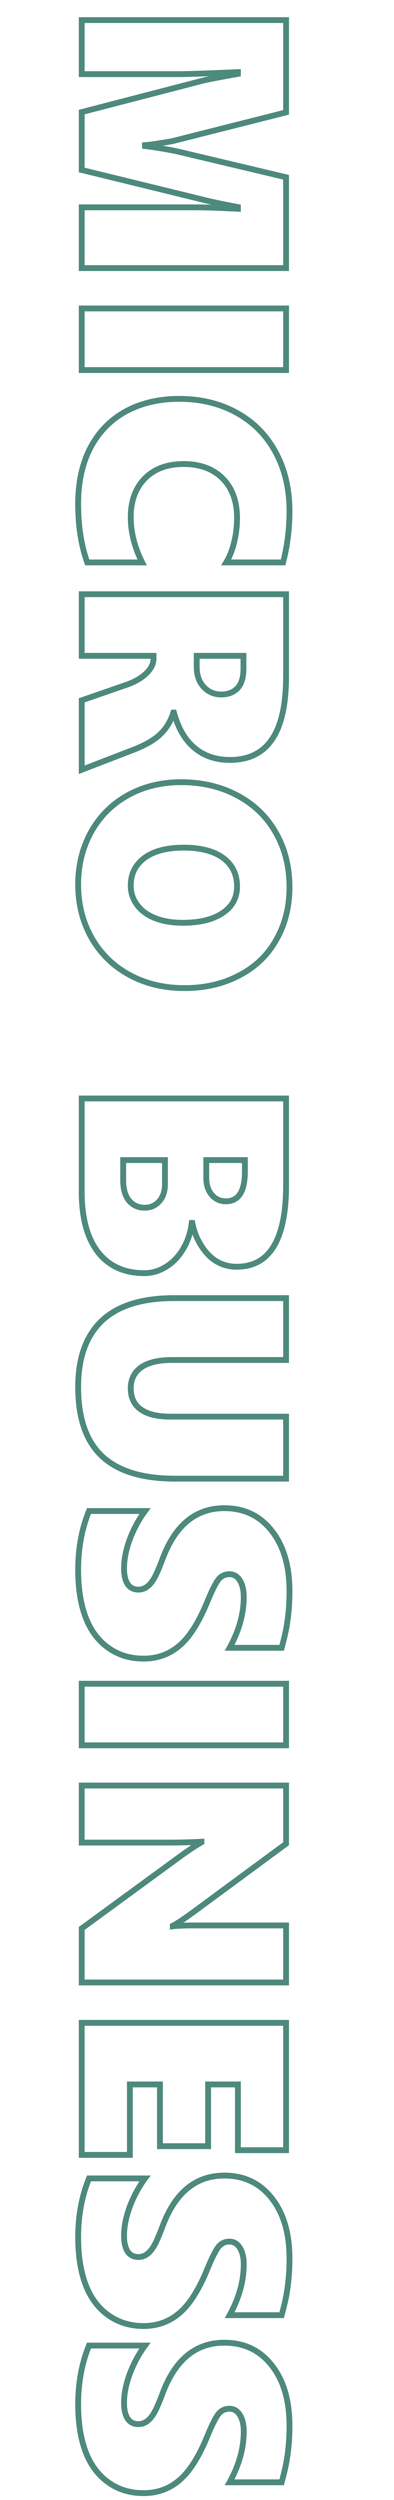 <svg xmlns="http://www.w3.org/2000/svg" width="135" height="856" viewBox="0 0 135 856" fill="none"><mask id="path-1-outside-1_182_63" maskUnits="userSpaceOnUse" x="25" y="5" width="76" height="850" fill="black"><rect fill="white" x="25" y="5" width="76" height="850"></rect><path d="M28 70.996L66.379 70.996C69.992 70.996 73.963 71.11 78.293 71.338L81.516 71.484L81.516 70.898C76.014 69.857 72.206 69.059 70.09 68.506L28 58.203L28 38.379L69.602 27.588C70.643 27.295 74.615 26.53 81.516 25.293L81.516 24.707C70.578 25.163 63.742 25.391 61.008 25.391L28 25.391L28 6.885L98.019 6.885L98.019 38.477L59.982 48.096C59.201 48.324 57.606 48.617 55.197 48.975C52.821 49.365 50.982 49.609 49.68 49.707L49.68 50C52.642 50.358 56.141 50.928 60.178 51.709L98.019 60.693L98.019 91.797L28 91.797L28 70.996ZM28 105.615L98.019 105.615L98.019 126.709L28 126.709L28 105.615ZM29.904 192.578C27.821 186.784 26.779 180.094 26.779 172.51C26.779 165.055 28.195 158.626 31.027 153.223C33.892 147.819 37.945 143.685 43.185 140.82C48.459 137.988 54.53 136.572 61.398 136.572C68.788 136.572 75.363 138.167 81.125 141.357C86.887 144.548 91.33 149.056 94.455 154.883C97.613 160.71 99.191 167.415 99.191 175C99.191 181.055 98.459 186.914 96.994 192.578L77.512 192.578C78.684 190.625 79.595 188.298 80.246 185.596C80.897 182.894 81.223 180.16 81.223 177.393C81.223 171.663 79.579 167.139 76.291 163.818C73.003 160.531 68.544 158.887 62.912 158.887C57.313 158.887 52.886 160.531 49.631 163.818C46.408 167.139 44.797 171.566 44.797 177.1C44.797 182.21 46.099 187.37 48.703 192.578L29.904 192.578ZM28 239.795L43.088 234.57C46.05 233.561 48.378 232.243 50.07 230.615C51.763 229.02 52.609 227.279 52.609 225.391L52.609 224.561L28 224.561L28 203.467L98.019 203.467L98.019 231.494C98.019 241.292 96.408 248.519 93.186 253.174C89.995 257.861 85.194 260.205 78.781 260.205C73.963 260.205 69.927 258.838 66.672 256.104C63.417 253.402 61.057 249.365 59.592 243.994L59.397 243.994C58.485 246.956 57.004 249.414 54.953 251.367C52.902 253.353 49.859 255.127 45.822 256.689L28 263.574L28 239.795ZM75.803 237.793C78.147 237.793 80.002 237.077 81.369 235.645C82.736 234.212 83.42 231.966 83.42 228.906L83.42 224.561L67.404 224.561L67.404 228.369C67.404 231.201 68.202 233.48 69.797 235.205C71.392 236.93 73.394 237.793 75.803 237.793ZM63.205 338.33C56.174 338.33 49.875 336.816 44.309 333.789C38.775 330.762 34.462 326.53 31.369 321.094C28.309 315.658 26.779 309.57 26.779 302.832C26.779 296.257 28.26 290.267 31.223 284.863C34.217 279.492 38.4 275.309 43.772 272.314C49.175 269.32 55.279 267.822 62.082 267.822C69.211 267.822 75.624 269.336 81.32 272.363C87.017 275.391 91.411 279.639 94.504 285.107C97.629 290.576 99.191 296.794 99.191 303.76C99.191 310.465 97.694 316.455 94.699 321.729C91.737 327.035 87.489 331.12 81.955 333.984C76.454 336.882 70.204 338.33 63.205 338.33ZM62.619 315.967C68.381 315.967 72.922 314.86 76.242 312.646C79.562 310.433 81.223 307.406 81.223 303.564C81.223 299.365 79.628 296.094 76.438 293.75C73.247 291.406 68.739 290.234 62.912 290.234C57.215 290.234 52.772 291.39 49.582 293.701C46.392 296.045 44.797 299.219 44.797 303.223C44.797 305.664 45.513 307.861 46.945 309.814C48.378 311.768 50.428 313.281 53.098 314.355C55.767 315.43 58.941 315.967 62.619 315.967ZM49.484 435.937C42.616 435.937 37.31 433.529 33.566 428.711C29.855 423.893 28 417.008 28 408.057L28 376.123L98.019 376.123L98.019 405.859C98.019 424.447 92.372 433.74 81.076 433.74C78.635 433.74 76.389 433.154 74.338 431.982C72.32 430.811 70.546 429.02 69.016 426.611C67.486 424.235 66.444 421.615 65.891 418.75L65.695 418.75C65.305 422.07 64.312 425.049 62.717 427.686C61.154 430.322 59.185 432.357 56.809 433.789C54.465 435.221 52.023 435.937 49.484 435.937ZM77.414 411.328C81.743 411.328 83.908 407.926 83.908 401.123L83.908 397.217L70.676 397.217L70.676 403.32C70.676 405.664 71.294 407.585 72.531 409.082C73.801 410.579 75.428 411.328 77.414 411.328ZM49.582 413.525C51.6 413.525 53.26 412.793 54.562 411.328C55.865 409.863 56.516 407.926 56.516 405.518L56.516 397.217L42.209 397.217L42.209 404.248C42.209 407.113 42.86 409.375 44.162 411.035C45.497 412.695 47.303 413.525 49.582 413.525ZM59.982 506.299C48.752 506.299 40.402 503.727 34.934 498.584C29.497 493.473 26.779 485.579 26.779 474.902C26.779 464.941 29.497 457.373 34.934 452.197C40.402 447.054 48.622 444.482 59.592 444.482L98.019 444.482L98.019 465.674L58.81 465.674C54.318 465.674 50.852 466.504 48.41 468.164C46.001 469.857 44.797 472.266 44.797 475.391C44.797 478.548 45.936 480.941 48.215 482.568C50.493 484.229 53.863 485.059 58.322 485.059L98.019 485.059L98.019 506.299L59.982 506.299ZM49.191 567.92C44.536 567.92 40.484 566.667 37.033 564.16C33.583 561.686 31.011 558.203 29.318 553.711C27.626 549.219 26.779 543.815 26.779 537.5C26.779 530.176 28.016 523.47 30.49 517.383L49.68 517.383C47.531 520.312 45.79 523.551 44.455 527.1C43.153 530.648 42.502 533.952 42.502 537.012C42.502 539.323 42.909 541.113 43.723 542.383C44.569 543.652 45.79 544.287 47.385 544.287C48.524 544.287 49.517 543.962 50.363 543.311C51.242 542.692 52.056 541.732 52.805 540.43C53.553 539.16 54.579 536.784 55.881 533.301C60.21 522.038 67.209 516.406 76.877 516.406C83.648 516.406 89.051 518.978 93.088 524.121C97.157 529.264 99.191 536.165 99.191 544.824C99.191 547.266 99.094 549.512 98.898 551.562C98.703 553.613 98.459 555.469 98.166 557.129C97.873 558.822 97.32 561.182 96.506 564.209L78.684 564.209C81.906 558.317 83.518 552.523 83.518 546.826C83.518 544.482 83.078 542.594 82.199 541.162C81.32 539.73 80.116 539.014 78.586 539.014C77.121 539.014 75.9 539.583 74.924 540.723C73.98 541.895 72.743 544.32 71.213 547.998C68.283 555.257 65.077 560.384 61.594 563.379C58.111 566.406 53.977 567.92 49.191 567.92ZM28 576.514L98.019 576.514L98.019 597.607L28 597.607L28 576.514ZM28 660.303L61.789 635.596C64.458 633.643 66.867 632.048 69.016 630.811L69.016 630.615C65.565 630.811 61.691 630.908 57.395 630.908L28 630.908L28 611.377L98.019 611.377L98.019 631.299L65.891 654.98C65.467 655.273 64.963 655.632 64.377 656.055C63.791 656.478 63.189 656.901 62.57 657.324C61.952 657.747 61.35 658.138 60.764 658.496C60.178 658.887 59.657 659.18 59.201 659.375L59.201 659.57C60.633 659.375 63.107 659.277 66.623 659.277L98.019 659.277L98.019 678.809L28 678.809L28 660.303ZM28 692.627L98.019 692.627L98.019 736.23L81.516 736.23L81.516 713.721L71.311 713.721L71.311 734.863L54.807 734.863L54.807 713.721L44.504 713.721L44.504 737.842L28 737.842L28 692.627ZM49.191 796.436C44.536 796.436 40.484 795.182 37.033 792.676C33.583 790.202 31.011 786.719 29.318 782.227C27.626 777.734 26.779 772.331 26.779 766.016C26.779 758.691 28.016 751.986 30.49 745.898L49.68 745.898C47.531 748.828 45.79 752.067 44.455 755.615C43.153 759.163 42.502 762.467 42.502 765.527C42.502 767.839 42.909 769.629 43.723 770.898C44.569 772.168 45.79 772.803 47.385 772.803C48.524 772.803 49.517 772.477 50.363 771.826C51.242 771.208 52.056 770.247 52.805 768.945C53.553 767.676 54.579 765.299 55.881 761.816C60.21 750.553 67.209 744.922 76.877 744.922C83.648 744.922 89.051 747.493 93.088 752.637C97.157 757.78 99.191 764.681 99.191 773.34C99.191 775.781 99.094 778.027 98.898 780.078C98.703 782.129 98.459 783.984 98.166 785.645C97.873 787.337 97.32 789.697 96.506 792.725L78.684 792.725C81.906 786.833 83.517 781.038 83.517 775.342C83.517 772.998 83.078 771.11 82.199 769.678C81.32 768.245 80.116 767.529 78.586 767.529C77.121 767.529 75.9 768.099 74.924 769.238C73.98 770.41 72.743 772.835 71.213 776.514C68.283 783.773 65.077 788.9 61.594 791.895C58.111 794.922 53.977 796.436 49.191 796.436ZM49.191 853.662C44.536 853.662 40.484 852.409 37.033 849.902C33.583 847.428 31.011 843.945 29.318 839.453C27.626 834.961 26.779 829.557 26.779 823.242C26.779 815.918 28.016 809.212 30.49 803.125L49.68 803.125C47.531 806.055 45.79 809.294 44.455 812.842C43.153 816.39 42.502 819.694 42.502 822.754C42.502 825.065 42.909 826.855 43.723 828.125C44.569 829.395 45.79 830.029 47.385 830.029C48.524 830.029 49.517 829.704 50.363 829.053C51.242 828.434 52.056 827.474 52.805 826.172C53.553 824.902 54.579 822.526 55.881 819.043C60.21 807.78 67.209 802.148 76.877 802.148C83.648 802.148 89.051 804.72 93.088 809.863C97.157 815.007 99.191 821.908 99.191 830.566C99.191 833.008 99.094 835.254 98.898 837.305C98.703 839.355 98.459 841.211 98.166 842.871C97.873 844.564 97.32 846.924 96.506 849.951L78.684 849.951C81.906 844.059 83.517 838.265 83.517 832.568C83.517 830.225 83.078 828.337 82.199 826.904C81.32 825.472 80.116 824.756 78.586 824.756C77.121 824.756 75.9 825.326 74.924 826.465C73.98 827.637 72.743 830.062 71.213 833.74C68.283 840.999 65.077 846.126 61.594 849.121C58.111 852.148 53.977 853.662 49.191 853.662Z"></path></mask><path d="M28 70.996L28 69.996L27 69.996L27 70.996L28 70.996ZM78.293 71.338L78.24 72.337L78.248 72.337L78.293 71.338ZM81.516 71.484L81.47 72.483L82.516 72.531L82.516 71.484L81.516 71.484ZM81.516 70.898L82.516 70.898L82.516 70.07L81.702 69.916L81.516 70.898ZM70.09 68.506L70.343 67.538L70.335 67.536L70.328 67.534L70.09 68.506ZM28 58.203L27 58.203L27 58.988L27.762 59.174L28 58.203ZM28 38.379L27.749 37.411L27 37.605L27 38.379L28 38.379ZM69.602 27.588L69.853 28.556L69.862 28.553L69.872 28.55L69.602 27.588ZM81.516 25.293L81.692 26.277L82.516 26.13L82.516 25.293L81.516 25.293ZM81.516 24.707L82.516 24.707L82.516 23.665L81.474 23.708L81.516 24.707ZM28 25.391L27 25.391L27 26.391L28 26.391L28 25.391ZM28 6.885L28 5.885L27 5.885L27 6.885L28 6.885ZM98.019 6.885L99.019 6.885L99.019 5.885L98.019 5.885L98.019 6.885ZM98.019 38.477L98.265 39.446L99.019 39.255L99.019 38.477L98.019 38.477ZM59.982 48.096L59.737 47.126L59.72 47.131L59.702 47.136L59.982 48.096ZM55.197 48.975L55.05 47.986L55.043 47.987L55.035 47.988L55.197 48.975ZM49.68 49.707L49.605 48.71L48.68 48.779L48.68 49.707L49.68 49.707ZM49.68 50L48.68 50L48.68 50.886L49.56 50.993L49.68 50ZM60.178 51.709L60.409 50.736L60.388 50.731L60.368 50.727L60.178 51.709ZM98.019 60.693L99.019 60.693L99.019 59.903L98.251 59.72L98.019 60.693ZM98.019 91.797L98.019 92.797L99.019 92.797L99.019 91.797L98.019 91.797ZM28 91.797L27 91.797L27 92.797L28 92.797L28 91.797ZM28 71.996L66.379 71.996L66.379 69.996L28 69.996L28 71.996ZM66.379 71.996C69.972 71.996 73.925 72.109 78.24 72.337L78.346 70.339C74.002 70.111 70.013 69.996 66.379 69.996L66.379 71.996ZM78.248 72.337L81.47 72.483L81.561 70.485L78.338 70.339L78.248 72.337ZM82.516 71.484L82.516 70.898L80.516 70.898L80.516 71.484L82.516 71.484ZM81.702 69.916C76.199 68.874 72.421 68.082 70.343 67.538L69.837 69.473C71.99 70.037 75.83 70.84 81.33 71.881L81.702 69.916ZM70.328 67.534L28.238 57.232L27.762 59.174L69.852 69.477L70.328 67.534ZM29 58.203L29 38.379L27 38.379L27 58.203L29 58.203ZM28.251 39.347L69.853 28.556L69.35 26.62L27.749 37.411L28.251 39.347ZM69.872 28.55C70.854 28.274 74.759 27.52 81.692 26.277L81.339 24.309C74.47 25.54 70.432 26.315 69.331 26.625L69.872 28.55ZM82.516 25.293L82.516 24.707L80.516 24.707L80.516 25.293L82.516 25.293ZM81.474 23.708C70.529 24.164 63.717 24.391 61.008 24.391L61.008 26.391C63.768 26.391 70.627 26.162 81.557 25.706L81.474 23.708ZM61.008 24.391L28 24.391L28 26.391L61.008 26.391L61.008 24.391ZM29 25.391L29 6.885L27 6.885L27 25.391L29 25.391ZM28 7.885L98.019 7.885L98.019 5.885L28 5.885L28 7.885ZM97.019 6.885L97.019 38.477L99.019 38.477L99.019 6.885L97.019 6.885ZM97.774 37.507L59.737 47.126L60.228 49.065L98.265 39.446L97.774 37.507ZM59.702 47.136C58.998 47.341 57.47 47.626 55.05 47.986L55.344 49.964C57.742 49.607 59.405 49.306 60.262 49.056L59.702 47.136ZM55.035 47.988C52.668 48.377 50.863 48.615 49.605 48.71L49.755 50.704C51.101 50.603 52.974 50.353 55.359 49.961L55.035 47.988ZM48.68 49.707L48.68 50L50.68 50L50.68 49.707L48.68 49.707ZM49.56 50.993C52.492 51.347 55.967 51.913 59.988 52.691L60.368 50.727C56.316 49.943 52.792 49.369 49.8 49.007L49.56 50.993ZM59.947 52.682L97.788 61.666L98.251 59.72L60.409 50.736L59.947 52.682ZM97.019 60.693L97.019 91.797L99.019 91.797L99.019 60.693L97.019 60.693ZM98.019 90.797L28 90.797L28 92.797L98.019 92.797L98.019 90.797ZM29 91.797L29 70.996L27 70.996L27 91.797L29 91.797ZM28 105.615L28 104.615L27 104.615L27 105.615L28 105.615ZM98.019 105.615L99.019 105.615L99.019 104.615L98.019 104.615L98.019 105.615ZM98.019 126.709L98.019 127.709L99.019 127.709L99.019 126.709L98.019 126.709ZM28 126.709L27 126.709L27 127.709L28 127.709L28 126.709ZM28 106.615L98.019 106.615L98.019 104.615L28 104.615L28 106.615ZM97.019 105.615L97.019 126.709L99.019 126.709L99.019 105.615L97.019 105.615ZM98.019 125.709L28 125.709L28 127.709L98.019 127.709L98.019 125.709ZM29 126.709L29 105.615L27 105.615L27 126.709L29 126.709ZM29.904 192.578L28.963 192.916L29.201 193.578L29.904 193.578L29.904 192.578ZM31.027 153.223L30.144 152.754L30.142 152.758L31.027 153.223ZM43.185 140.82L42.712 139.939L42.706 139.943L43.185 140.82ZM94.455 154.883L93.574 155.355L93.576 155.359L94.455 154.883ZM96.994 192.578L96.994 193.578L97.768 193.578L97.962 192.829L96.994 192.578ZM77.512 192.578L76.654 192.064L75.746 193.578L77.512 193.578L77.512 192.578ZM76.291 163.818L77.002 163.115L76.998 163.111L76.291 163.818ZM49.631 163.818L48.92 163.115L48.913 163.122L49.631 163.818ZM48.703 192.578L48.703 193.578L50.321 193.578L49.597 192.131L48.703 192.578ZM30.845 192.24C28.809 186.576 27.779 180.005 27.779 172.51L25.779 172.51C25.779 180.184 26.833 186.992 28.963 192.916L30.845 192.24ZM27.779 172.51C27.779 165.182 29.171 158.919 31.913 153.687L30.142 152.758C27.22 158.334 25.779 164.929 25.779 172.51L27.779 172.51ZM31.911 153.691C34.686 148.456 38.6 144.466 43.665 141.698L42.706 139.943C37.289 142.904 33.098 147.182 30.144 152.754L31.911 153.691ZM43.659 141.701C48.766 138.958 54.67 137.572 61.398 137.572L61.398 135.572C54.389 135.572 48.151 137.018 42.712 139.939L43.659 141.701ZM61.398 137.572C68.639 137.572 75.044 139.134 80.641 142.232L81.609 140.483C75.682 137.201 68.936 135.572 61.398 135.572L61.398 137.572ZM80.641 142.232C86.233 145.329 90.539 149.697 93.574 155.355L95.336 154.41C92.121 148.415 87.54 143.766 81.609 140.483L80.641 142.232ZM93.576 155.359C96.643 161.02 98.191 167.557 98.191 175L100.191 175C100.191 167.273 98.582 160.399 95.334 154.406L93.576 155.359ZM98.191 175C98.191 180.973 97.469 186.748 96.026 192.328L97.962 192.829C99.449 187.08 100.191 181.136 100.191 175L98.191 175ZM96.994 191.578L77.512 191.578L77.512 193.578L96.994 193.578L96.994 191.578ZM78.369 193.093C79.603 191.036 80.549 188.61 81.218 185.83L79.274 185.361C78.642 187.985 77.764 190.214 76.654 192.064L78.369 193.093ZM81.218 185.83C81.888 183.052 82.223 180.239 82.223 177.393L80.223 177.393C80.223 180.08 79.907 182.736 79.274 185.361L81.218 185.83ZM82.223 177.393C82.223 171.463 80.515 166.663 77.002 163.115L75.58 164.522C78.643 167.614 80.223 171.864 80.223 177.393L82.223 177.393ZM76.998 163.111C73.484 159.598 68.749 157.887 62.912 157.887L62.912 159.887C68.338 159.887 72.522 161.464 75.584 164.525L76.998 163.111ZM62.912 157.887C57.106 157.887 52.402 159.599 48.92 163.115L50.342 164.522C53.37 161.463 57.52 159.887 62.912 159.887L62.912 157.887ZM48.913 163.122C45.475 166.664 43.797 171.36 43.797 177.1L45.797 177.1C45.797 171.771 47.342 167.613 50.348 164.515L48.913 163.122ZM43.797 177.1C43.797 182.386 45.145 187.698 47.809 193.025L49.597 192.131C47.053 187.042 45.797 182.035 45.797 177.1L43.797 177.1ZM48.703 191.578L29.904 191.578L29.904 193.578L48.703 193.578L48.703 191.578ZM28 239.795L27.673 238.85L27 239.083L27 239.795L28 239.795ZM43.088 234.57L42.765 233.624L42.761 233.625L43.088 234.57ZM50.07 230.615L49.385 229.887L49.377 229.894L50.07 230.615ZM52.609 224.561L53.609 224.561L53.609 223.561L52.609 223.561L52.609 224.561ZM28 224.561L27 224.561L27 225.561L28 225.561L28 224.561ZM28 203.467L28 202.467L27 202.467L27 203.467L28 203.467ZM98.019 203.467L99.019 203.467L99.019 202.467L98.019 202.467L98.019 203.467ZM93.186 253.174L92.363 252.605L92.359 252.611L93.186 253.174ZM66.672 256.104L67.315 255.338L67.311 255.334L66.672 256.104ZM59.592 243.994L60.557 243.731L60.356 242.994L59.592 242.994L59.592 243.994ZM59.397 243.994L59.397 242.994L58.658 242.994L58.441 243.7L59.397 243.994ZM54.953 251.367L54.263 250.643L54.258 250.649L54.953 251.367ZM45.822 256.689L46.183 257.622L46.183 257.622L45.822 256.689ZM28 263.574L27 263.574L27 265.033L28.36 264.507L28 263.574ZM83.42 224.561L84.42 224.561L84.42 223.561L83.42 223.561L83.42 224.561ZM67.404 224.561L67.404 223.561L66.404 223.561L66.404 224.561L67.404 224.561ZM28.327 240.74L43.415 235.515L42.761 233.625L27.673 238.85L28.327 240.74ZM43.41 235.517C46.467 234.476 48.936 233.093 50.763 231.336L49.377 229.894C47.819 231.393 45.633 232.647 42.765 233.624L43.41 235.517ZM50.756 231.343C52.599 229.606 53.609 227.616 53.609 225.391L51.609 225.391C51.609 226.941 50.926 228.434 49.385 229.887L50.756 231.343ZM53.609 225.391L53.609 224.561L51.609 224.561L51.609 225.391L53.609 225.391ZM52.609 223.561L28 223.561L28 225.561L52.609 225.561L52.609 223.561ZM29 224.561L29 203.467L27 203.467L27 224.561L29 224.561ZM28 204.467L98.019 204.467L98.019 202.467L28 202.467L28 204.467ZM97.019 203.467L97.019 231.494L99.019 231.494L99.019 203.467L97.019 203.467ZM97.019 231.494C97.019 241.221 95.413 248.2 92.363 252.605L94.008 253.743C97.403 248.838 99.019 241.364 99.019 231.494L97.019 231.494ZM92.359 252.611C89.382 256.986 84.914 259.205 78.781 259.205L78.781 261.205C85.474 261.205 90.609 258.737 94.012 253.736L92.359 252.611ZM78.781 259.205C74.165 259.205 70.366 257.901 67.315 255.338L66.029 256.869C69.488 259.775 73.761 261.205 78.781 261.205L78.781 259.205ZM67.311 255.334C64.257 252.799 61.984 248.966 60.557 243.731L58.627 244.257C60.129 249.765 62.577 254.004 66.033 256.873L67.311 255.334ZM59.592 242.994L59.397 242.994L59.397 244.994L59.592 244.994L59.592 242.994ZM58.441 243.7C57.575 246.514 56.179 248.819 54.264 250.643L55.643 252.091C57.829 250.009 59.395 247.398 60.352 244.288L58.441 243.7ZM54.258 250.649C52.339 252.506 49.431 254.22 45.461 255.757L46.183 257.622C50.286 256.034 53.465 254.2 55.649 252.086L54.258 250.649ZM45.462 255.757L27.64 262.641L28.36 264.507L46.183 257.622L45.462 255.757ZM29 263.574L29 239.795L27 239.795L27 263.574L29 263.574ZM75.803 238.793C78.365 238.793 80.502 238.001 82.093 236.335L80.646 234.954C79.502 236.153 77.927 236.793 75.803 236.793L75.803 238.793ZM82.093 236.335C83.713 234.637 84.42 232.087 84.42 228.906L82.42 228.906C82.42 231.845 81.76 233.787 80.646 234.954L82.093 236.335ZM84.42 228.906L84.42 224.561L82.42 224.561L82.42 228.906L84.42 228.906ZM83.42 223.561L67.404 223.561L67.404 225.561L83.42 225.561L83.42 223.561ZM66.404 224.561L66.404 228.369L68.404 228.369L68.404 224.561L66.404 224.561ZM66.404 228.369C66.404 231.398 67.263 233.937 69.063 235.884L70.531 234.526C69.141 233.022 68.404 231.004 68.404 228.369L66.404 228.369ZM69.063 235.884C70.852 237.82 73.123 238.793 75.803 238.793L75.803 236.793C73.665 236.793 71.932 236.041 70.531 234.526L69.063 235.884ZM44.309 333.789L43.829 334.666L43.831 334.668L44.309 333.789ZM31.369 321.094L30.498 321.584L30.5 321.588L31.369 321.094ZM31.223 284.863L30.349 284.376L30.346 284.383L31.223 284.863ZM43.772 272.314L43.287 271.44L43.285 271.441L43.772 272.314ZM94.504 285.107L93.633 285.6L93.636 285.604L94.504 285.107ZM94.699 321.729L93.83 321.235L93.826 321.241L94.699 321.729ZM81.955 333.984L81.495 333.096L81.489 333.1L81.955 333.984ZM76.242 312.646L76.797 313.479L76.242 312.646ZM76.438 293.75L77.03 292.944L76.438 293.75ZM49.582 293.701L48.995 292.891L48.99 292.895L49.582 293.701ZM53.098 314.355L53.471 313.428L53.098 314.355ZM63.205 337.33C56.322 337.33 50.191 335.85 44.786 332.911L43.831 334.668C49.559 337.783 56.026 339.33 63.205 339.33L63.205 337.33ZM44.788 332.912C39.416 329.973 35.238 325.873 32.238 320.599L30.5 321.588C33.685 327.187 38.133 331.551 43.829 334.666L44.788 332.912ZM32.241 320.603C29.272 315.329 27.779 309.413 27.779 302.832L25.779 302.832C25.779 309.728 27.347 315.986 30.498 321.584L32.241 320.603ZM27.779 302.832C27.779 296.413 29.224 290.59 32.099 285.344L30.346 284.383C27.297 289.943 25.779 296.1 25.779 302.832L27.779 302.832ZM32.096 285.35C35 280.141 39.05 276.092 44.258 273.188L43.285 271.441C37.751 274.526 33.434 278.843 30.349 284.376L32.096 285.35ZM44.256 273.189C49.497 270.285 55.431 268.822 62.082 268.822L62.082 266.822C55.127 266.822 48.853 268.355 43.287 271.44L44.256 273.189ZM62.082 268.822C69.065 268.822 75.314 270.304 80.851 273.246L81.79 271.48C75.934 268.368 69.357 266.822 62.082 266.822L62.082 268.822ZM80.851 273.246C86.384 276.187 90.637 280.301 93.633 285.6L95.374 284.615C92.186 278.976 87.65 274.594 81.79 271.48L80.851 273.246ZM93.636 285.604C96.665 290.906 98.191 296.949 98.191 303.76L100.191 303.76C100.191 296.638 98.592 290.247 95.372 284.611L93.636 285.604ZM98.191 303.76C98.191 310.311 96.73 316.127 93.83 321.235L95.569 322.222C98.658 316.783 100.191 310.62 100.191 303.76L98.191 303.76ZM93.826 321.241C90.962 326.371 86.86 330.319 81.495 333.096L82.415 334.872C88.118 331.92 92.512 327.698 95.572 322.216L93.826 321.241ZM81.489 333.1C76.149 335.912 70.062 337.33 63.205 337.33L63.205 339.33C70.346 339.33 76.759 337.851 82.421 334.869L81.489 333.1ZM62.619 316.967C68.495 316.967 73.254 315.84 76.797 313.479L75.688 311.814C72.589 313.88 68.267 314.967 62.619 314.967L62.619 316.967ZM76.797 313.479C80.382 311.088 82.223 307.755 82.223 303.564L80.223 303.564C80.223 307.056 78.743 309.778 75.688 311.814L76.797 313.479ZM82.223 303.564C82.223 299.07 80.494 295.489 77.03 292.944L75.845 294.556C78.761 296.698 80.223 299.661 80.223 303.564L82.223 303.564ZM77.03 292.944C73.604 290.427 68.856 289.234 62.912 289.234L62.912 291.234C68.622 291.234 72.891 292.385 75.845 294.556L77.03 292.944ZM62.912 289.234C57.095 289.234 52.417 290.412 48.995 292.891L50.169 294.511C53.127 292.368 57.336 291.234 62.912 291.234L62.912 289.234ZM48.99 292.895C45.54 295.43 43.797 298.905 43.797 303.223L45.797 303.223C45.797 299.533 47.244 296.66 50.174 294.507L48.99 292.895ZM43.797 303.223C43.797 305.875 44.58 308.28 46.139 310.406L47.752 309.223C46.446 307.443 45.797 305.453 45.797 303.223L43.797 303.223ZM46.139 310.406C47.701 312.535 49.915 314.153 52.724 315.283L53.471 313.428C50.942 312.41 49.055 311 47.752 309.223L46.139 310.406ZM52.724 315.283C55.54 316.416 58.847 316.967 62.619 316.967L62.619 314.967C59.035 314.967 55.994 314.443 53.471 313.428L52.724 315.283ZM33.566 428.711L32.774 429.321L32.777 429.325L33.566 428.711ZM28 376.123L28 375.123L27 375.123L27 376.123L28 376.123ZM98.019 376.123L99.019 376.123L99.019 375.123L98.019 375.123L98.019 376.123ZM74.338 431.982L73.836 432.847L73.842 432.851L74.338 431.982ZM69.016 426.611L69.86 426.075L69.856 426.07L69.016 426.611ZM65.891 418.75L66.873 418.56L66.716 417.75L65.891 417.75L65.891 418.75ZM65.695 418.75L65.695 417.75L64.806 417.75L64.702 418.633L65.695 418.75ZM62.717 427.686L61.861 427.168L61.856 427.176L62.717 427.686ZM56.809 433.789L56.292 432.933L56.287 432.936L56.809 433.789ZM83.908 397.217L84.908 397.217L84.908 396.217L83.908 396.217L83.908 397.217ZM70.676 397.217L70.676 396.217L69.676 396.217L69.676 397.217L70.676 397.217ZM72.531 409.082L71.76 409.719L71.769 409.729L72.531 409.082ZM56.516 397.217L57.516 397.217L57.516 396.217L56.516 396.217L56.516 397.217ZM42.209 397.217L42.209 396.217L41.209 396.217L41.209 397.217L42.209 397.217ZM44.162 411.035L43.375 411.652L43.383 411.662L44.162 411.035ZM49.484 434.937C42.88 434.937 37.885 432.638 34.356 428.097L32.777 429.325C36.735 434.419 42.351 436.937 49.484 436.937L49.484 434.937ZM34.359 428.101C30.833 423.523 29 416.888 29 408.057L27 408.057C27 417.129 28.878 424.263 32.774 429.321L34.359 428.101ZM29 408.057L29 376.123L27 376.123L27 408.057L29 408.057ZM28 377.123L98.019 377.123L98.019 375.123L28 375.123L28 377.123ZM97.019 376.123L97.019 405.859L99.019 405.859L99.019 376.123L97.019 376.123ZM97.019 405.859C97.019 415.084 95.612 421.836 92.929 426.251C90.295 430.585 86.391 432.74 81.076 432.74L81.076 434.74C87.057 434.74 91.625 432.248 94.638 427.289C97.603 422.411 99.019 415.222 99.019 405.859L97.019 405.859ZM81.076 432.74C78.803 432.74 76.728 432.197 74.834 431.114L73.842 432.851C76.049 434.112 78.467 434.74 81.076 434.74L81.076 432.74ZM74.84 431.118C72.988 430.042 71.323 428.378 69.86 426.075L68.171 427.147C69.769 429.662 71.651 431.579 73.836 432.847L74.84 431.118ZM69.856 426.07C68.398 423.804 67.403 421.304 66.873 418.56L64.909 418.94C65.486 421.925 66.574 424.666 68.175 427.153L69.856 426.07ZM65.891 417.75L65.695 417.75L65.695 419.75L65.891 419.75L65.891 417.75ZM64.702 418.633C64.327 421.824 63.376 424.664 61.861 427.168L63.572 428.203C65.248 425.434 66.283 422.317 66.688 418.867L64.702 418.633ZM61.856 427.176C60.369 429.685 58.513 431.594 56.292 432.933L57.325 434.646C59.857 433.119 61.939 430.959 63.577 428.195L61.856 427.176ZM56.287 432.936C54.087 434.28 51.824 434.937 49.484 434.937L49.484 436.937C52.222 436.937 54.843 436.162 57.33 434.642L56.287 432.936ZM77.414 412.328C79.89 412.328 81.847 411.328 83.128 409.314C84.361 407.377 84.908 404.599 84.908 401.123L82.908 401.123C82.908 404.451 82.373 406.775 81.441 408.24C80.558 409.628 79.267 410.328 77.414 410.328L77.414 412.328ZM84.908 401.123L84.908 397.217L82.908 397.217L82.908 401.123L84.908 401.123ZM83.908 396.217L70.676 396.217L70.676 398.217L83.908 398.217L83.908 396.217ZM69.676 397.217L69.676 403.32L71.676 403.32L71.676 397.217L69.676 397.217ZM69.676 403.32C69.676 405.847 70.346 408.007 71.76 409.719L73.302 408.445C72.242 407.162 71.676 405.482 71.676 403.32L69.676 403.32ZM71.769 409.729C73.231 411.453 75.138 412.328 77.414 412.328L77.414 410.328C75.718 410.328 74.371 409.706 73.294 408.435L71.769 409.729ZM49.582 414.525C51.876 414.525 53.812 413.678 55.31 411.992L53.815 410.664C52.709 411.908 51.324 412.525 49.582 412.525L49.582 414.525ZM55.31 411.992C56.81 410.305 57.516 408.113 57.516 405.518L55.516 405.518C55.516 407.74 54.919 409.421 53.815 410.664L55.31 411.992ZM57.516 405.518L57.516 397.217L55.516 397.217L55.516 405.518L57.516 405.518ZM56.516 396.217L42.209 396.217L42.209 398.217L56.516 398.217L56.516 396.217ZM41.209 397.217L41.209 404.248L43.209 404.248L43.209 397.217L41.209 397.217ZM41.209 404.248C41.209 407.257 41.893 409.762 43.375 411.652L44.949 410.418C43.827 408.988 43.209 406.968 43.209 404.248L41.209 404.248ZM43.383 411.662C44.922 413.576 47.025 414.525 49.582 414.525L49.582 412.525C47.582 412.525 46.072 411.814 44.941 410.409L43.383 411.662ZM34.934 498.584L35.619 497.856L35.618 497.855L34.934 498.584ZM34.934 452.197L34.248 451.469L34.244 451.473L34.934 452.197ZM98.019 444.482L99.019 444.482L99.019 443.482L98.019 443.482L98.019 444.482ZM98.019 465.674L98.019 466.674L99.019 466.674L99.019 465.674L98.019 465.674ZM48.41 468.164L47.848 467.337L47.842 467.341L47.835 467.346L48.41 468.164ZM48.215 482.568L48.804 481.76L48.796 481.755L48.215 482.568ZM98.019 485.059L99.019 485.059L99.019 484.059L98.019 484.059L98.019 485.059ZM98.019 506.299L98.019 507.299L99.019 507.299L99.019 506.299L98.019 506.299ZM59.982 505.299C48.883 505.299 40.828 502.755 35.619 497.856L34.248 499.312C39.977 504.7 48.621 507.299 59.982 507.299L59.982 505.299ZM35.618 497.855C30.457 493.003 27.779 485.424 27.779 474.902L25.779 474.902C25.779 485.734 28.538 493.944 34.249 499.313L35.618 497.855ZM27.779 474.902C27.779 465.122 30.444 457.853 35.623 452.922L34.244 451.473C28.551 456.893 25.779 464.761 25.779 474.902L27.779 474.902ZM35.619 452.926C40.832 448.023 48.76 445.482 59.592 445.482L59.592 443.482C48.483 443.482 39.973 446.085 34.248 451.469L35.619 452.926ZM59.592 445.482L98.019 445.482L98.019 443.482L59.592 443.482L59.592 445.482ZM97.019 444.482L97.019 465.674L99.019 465.674L99.019 444.482L97.019 444.482ZM98.019 464.674L58.81 464.674L58.81 466.674L98.019 466.674L98.019 464.674ZM58.81 464.674C54.216 464.674 50.521 465.52 47.848 467.337L48.972 468.991C51.182 467.488 54.421 466.674 58.81 466.674L58.81 464.674ZM47.835 467.346C45.141 469.239 43.797 471.964 43.797 475.391L45.797 475.391C45.797 472.568 46.861 470.475 48.985 468.982L47.835 467.346ZM43.797 475.391C43.797 478.823 45.056 481.541 47.634 483.382L48.796 481.755C46.817 480.341 45.797 478.273 45.797 475.391L43.797 475.391ZM47.626 483.377C50.149 485.215 53.765 486.059 58.322 486.059L58.322 484.059C53.96 484.059 50.838 483.242 48.804 481.76L47.626 483.377ZM58.322 486.059L98.019 486.059L98.019 484.059L58.322 484.059L58.322 486.059ZM97.019 485.059L97.019 506.299L99.019 506.299L99.019 485.059L97.019 485.059ZM98.019 505.299L59.982 505.299L59.982 507.299L98.019 507.299L98.019 505.299ZM37.033 564.16L37.621 563.351L37.616 563.347L37.033 564.16ZM30.49 517.383L30.49 516.383L29.817 516.383L29.564 517.006L30.49 517.383ZM49.68 517.383L50.486 517.974L51.653 516.383L49.68 516.383L49.68 517.383ZM44.455 527.1L43.519 526.748L43.516 526.755L44.455 527.1ZM43.723 542.383L42.881 542.922L42.886 542.93L42.891 542.938L43.723 542.383ZM50.363 543.311L49.788 542.493L49.77 542.505L49.754 542.518L50.363 543.311ZM52.805 540.43L51.943 539.922L51.938 539.931L52.805 540.43ZM55.881 533.301L54.947 532.942L54.944 532.951L55.881 533.301ZM93.088 524.121L92.301 524.738L92.304 524.742L93.088 524.121ZM98.166 557.129L97.181 556.955L97.181 556.958L98.166 557.129ZM96.506 564.209L96.506 565.209L97.272 565.209L97.472 564.469L96.506 564.209ZM78.684 564.209L77.806 563.729L76.997 565.209L78.684 565.209L78.684 564.209ZM74.924 540.723L74.165 540.072L74.155 540.083L74.145 540.095L74.924 540.723ZM71.213 547.998L70.29 547.614L70.285 547.624L71.213 547.998ZM61.594 563.379L60.942 562.621L60.938 562.624L61.594 563.379ZM49.191 566.92C44.727 566.92 40.885 565.722 37.621 563.351L36.446 564.969C40.083 567.611 44.346 568.92 49.191 568.92L49.191 566.92ZM37.616 563.347C34.346 561.003 31.887 557.691 30.254 553.358L28.383 554.064C30.136 558.716 32.819 562.369 36.45 564.973L37.616 563.347ZM30.254 553.358C28.615 549.008 27.779 543.731 27.779 537.5L25.779 537.5C25.779 543.9 26.636 549.429 28.383 554.064L30.254 553.358ZM27.779 537.5C27.779 530.29 28.997 523.714 31.417 517.759L29.564 517.006C27.036 523.226 25.779 530.061 25.779 537.5L27.779 537.5ZM30.49 518.383L49.68 518.383L49.68 516.383L30.49 516.383L30.49 518.383ZM48.873 516.791C46.669 519.798 44.884 523.118 43.519 526.748L45.391 527.452C46.695 523.985 48.394 520.827 50.486 517.974L48.873 516.791ZM43.516 526.755C42.183 530.389 41.502 533.81 41.502 537.012L43.502 537.012C43.502 534.093 44.123 530.907 45.394 527.444L43.516 526.755ZM41.502 537.012C41.502 539.42 41.922 541.427 42.881 542.922L44.565 541.843C43.895 540.799 43.502 539.226 43.502 537.012L41.502 537.012ZM42.891 542.938C43.932 544.5 45.474 545.287 47.385 545.287L47.385 543.287C46.106 543.287 45.206 542.805 44.555 541.828L42.891 542.938ZM47.385 545.287C48.729 545.287 49.94 544.898 50.973 544.103L49.754 542.518C49.094 543.025 48.319 543.287 47.385 543.287L47.385 545.287ZM50.939 544.128C51.974 543.399 52.877 542.31 53.672 540.928L51.938 539.931C51.235 541.154 50.51 541.985 49.788 542.493L50.939 544.128ZM53.666 540.938C54.465 539.584 55.517 537.131 56.818 533.651L54.944 532.951C53.641 536.437 52.642 538.737 51.943 539.922L53.666 540.938ZM56.814 533.66C58.937 528.138 61.681 524.082 65.004 521.409C68.311 518.747 72.252 517.406 76.877 517.406L76.877 515.406C71.834 515.406 67.441 516.881 63.75 519.851C60.074 522.809 57.154 527.2 54.947 532.942L56.814 533.66ZM76.877 517.406C83.353 517.406 88.462 519.847 92.301 524.738L93.874 523.504C89.641 518.109 83.942 515.406 76.877 515.406L76.877 517.406ZM92.304 524.742C96.194 529.659 98.191 536.318 98.191 544.824L100.191 544.824C100.191 536.013 98.12 528.87 93.872 523.501L92.304 524.742ZM98.191 544.824C98.191 547.24 98.095 549.454 97.903 551.468L99.894 551.657C100.093 549.57 100.191 547.292 100.191 544.824L98.191 544.824ZM97.903 551.468C97.71 553.498 97.469 555.326 97.181 556.955L99.151 557.303C99.449 555.611 99.697 553.729 99.894 551.657L97.903 551.468ZM97.181 556.958C96.895 558.606 96.351 560.932 95.54 563.949L97.472 564.469C98.288 561.432 98.851 559.037 99.151 557.299L97.181 556.958ZM96.506 563.209L78.684 563.209L78.684 565.209L96.506 565.209L96.506 563.209ZM79.561 564.689C82.85 558.676 84.518 552.718 84.518 546.826L82.518 546.826C82.518 552.327 80.963 557.958 77.806 563.729L79.561 564.689ZM84.518 546.826C84.518 544.368 84.058 542.279 83.052 540.639L81.347 541.685C82.098 542.91 82.518 544.597 82.518 546.826L84.518 546.826ZM83.052 540.639C82.012 538.945 80.503 538.014 78.586 538.014L78.586 540.014C79.729 540.014 80.628 540.514 81.347 541.685L83.052 540.639ZM78.586 538.014C76.821 538.014 75.326 538.717 74.165 540.072L75.683 541.373C76.475 540.45 77.421 540.014 78.586 540.014L78.586 538.014ZM74.145 540.095C73.099 541.393 71.815 543.946 70.29 547.614L72.136 548.382C73.671 544.693 74.86 542.396 75.703 541.35L74.145 540.095ZM70.285 547.624C67.379 554.826 64.246 559.779 60.942 562.621L62.246 564.137C65.907 560.989 69.187 555.689 72.14 548.372L70.285 547.624ZM60.938 562.624C57.644 565.487 53.745 566.92 49.191 566.92L49.191 568.92C54.208 568.92 58.578 567.325 62.25 564.134L60.938 562.624ZM28 576.514L28 575.514L27 575.514L27 576.514L28 576.514ZM98.019 576.514L99.019 576.514L99.019 575.514L98.019 575.514L98.019 576.514ZM98.019 597.607L98.019 598.607L99.019 598.607L99.019 597.607L98.019 597.607ZM28 597.607L27 597.607L27 598.607L28 598.607L28 597.607ZM28 577.514L98.019 577.514L98.019 575.514L28 575.514L28 577.514ZM97.019 576.514L97.019 597.607L99.019 597.607L99.019 576.514L97.019 576.514ZM98.019 596.607L28 596.607L28 598.607L98.019 598.607L98.019 596.607ZM29 597.607L29 576.514L27 576.514L27 597.607L29 597.607ZM28 660.303L27.41 659.496L27 659.795L27 660.303L28 660.303ZM61.789 635.596L62.379 636.403L62.38 636.403L61.789 635.596ZM69.016 630.811L69.515 631.677L70.016 631.389L70.016 630.811L69.016 630.811ZM69.016 630.615L70.016 630.615L70.016 629.557L68.959 629.617L69.016 630.615ZM28 630.908L27 630.908L27 631.908L28 631.908L28 630.908ZM28 611.377L28 610.377L27 610.377L27 611.377L28 611.377ZM98.019 611.377L99.019 611.377L99.019 610.377L98.019 610.377L98.019 611.377ZM98.019 631.299L98.613 632.104L99.019 631.804L99.019 631.299L98.019 631.299ZM65.891 654.98L66.46 655.803L66.472 655.794L66.484 655.785L65.891 654.98ZM60.764 658.496L60.242 657.643L60.225 657.653L60.209 657.664L60.764 658.496ZM59.201 659.375L58.807 658.456L58.201 658.716L58.201 659.375L59.201 659.375ZM59.201 659.57L58.201 659.57L58.201 660.716L59.336 660.561L59.201 659.57ZM98.019 659.277L99.019 659.277L99.019 658.277L98.019 658.277L98.019 659.277ZM98.019 678.809L98.019 679.809L99.019 679.809L99.019 678.809L98.019 678.809ZM28 678.809L27 678.809L27 679.809L28 679.809L28 678.809ZM28.59 661.11L62.379 636.403L61.199 634.788L27.41 659.496L28.59 661.11ZM62.38 636.403C65.028 634.465 67.406 632.891 69.515 631.677L68.517 629.944C66.328 631.204 63.888 632.821 61.199 634.789L62.38 636.403ZM70.016 630.811L70.016 630.615L68.016 630.615L68.016 630.811L70.016 630.811ZM68.959 629.617C65.531 629.811 61.677 629.908 57.395 629.908L57.395 631.908C61.706 631.908 65.599 631.81 69.072 631.614L68.959 629.617ZM57.395 629.908L28 629.908L28 631.908L57.395 631.908L57.395 629.908ZM29 630.908L29 611.377L27 611.377L27 630.908L29 630.908ZM28 612.377L98.019 612.377L98.019 610.377L28 610.377L28 612.377ZM97.019 611.377L97.019 631.299L99.019 631.299L99.019 611.377L97.019 611.377ZM97.426 630.494L65.297 654.176L66.484 655.785L98.613 632.104L97.426 630.494ZM65.321 654.158C64.891 654.456 64.381 654.818 63.791 655.244L64.962 656.865C65.545 656.445 66.044 656.091 66.46 655.803L65.321 654.158ZM63.791 655.244C63.213 655.662 62.617 656.08 62.006 656.499L63.135 658.15C63.76 657.722 64.369 657.294 64.962 656.865L63.791 655.244ZM62.006 656.499C61.4 656.913 60.812 657.294 60.242 657.643L61.285 659.349C61.887 658.982 62.504 658.582 63.135 658.15L62.006 656.499ZM60.209 657.664C59.654 658.034 59.189 658.292 58.807 658.456L59.595 660.294C60.125 660.067 60.701 659.74 61.318 659.328L60.209 657.664ZM58.201 659.375L58.201 659.57L60.201 659.57L60.201 659.375L58.201 659.375ZM59.336 660.561C60.694 660.376 63.107 660.277 66.623 660.277L66.623 658.277C63.108 658.277 60.573 658.374 59.066 658.579L59.336 660.561ZM66.623 660.277L98.019 660.277L98.019 658.277L66.623 658.277L66.623 660.277ZM97.019 659.277L97.019 678.809L99.019 678.809L99.019 659.277L97.019 659.277ZM98.019 677.809L28 677.809L28 679.809L98.019 679.809L98.019 677.809ZM29 678.809L29 660.303L27 660.303L27 678.809L29 678.809ZM28 692.627L28 691.627L27 691.627L27 692.627L28 692.627ZM98.019 692.627L99.019 692.627L99.019 691.627L98.019 691.627L98.019 692.627ZM98.019 736.23L98.019 737.23L99.019 737.23L99.019 736.23L98.019 736.23ZM81.516 736.23L80.516 736.23L80.516 737.23L81.516 737.23L81.516 736.23ZM81.516 713.721L82.516 713.721L82.516 712.721L81.516 712.721L81.516 713.721ZM71.311 713.721L71.311 712.721L70.311 712.721L70.311 713.721L71.311 713.721ZM71.311 734.863L71.311 735.863L72.311 735.863L72.311 734.863L71.311 734.863ZM54.807 734.863L53.807 734.863L53.807 735.863L54.807 735.863L54.807 734.863ZM54.807 713.721L55.807 713.721L55.807 712.721L54.807 712.721L54.807 713.721ZM44.504 713.721L44.504 712.721L43.504 712.721L43.504 713.721L44.504 713.721ZM44.504 737.842L44.504 738.842L45.504 738.842L45.504 737.842L44.504 737.842ZM28 737.842L27 737.842L27 738.842L28 738.842L28 737.842ZM28 693.627L98.019 693.627L98.019 691.627L28 691.627L28 693.627ZM97.019 692.627L97.019 736.23L99.019 736.23L99.019 692.627L97.019 692.627ZM98.019 735.23L81.516 735.23L81.516 737.23L98.019 737.23L98.019 735.23ZM82.516 736.23L82.516 713.721L80.516 713.721L80.516 736.23L82.516 736.23ZM81.516 712.721L71.311 712.721L71.311 714.721L81.516 714.721L81.516 712.721ZM70.311 713.721L70.311 734.863L72.311 734.863L72.311 713.721L70.311 713.721ZM71.311 733.863L54.807 733.863L54.807 735.863L71.311 735.863L71.311 733.863ZM55.807 734.863L55.807 713.721L53.807 713.721L53.807 734.863L55.807 734.863ZM54.807 712.721L44.504 712.721L44.504 714.721L54.807 714.721L54.807 712.721ZM43.504 713.721L43.504 737.842L45.504 737.842L45.504 713.721L43.504 713.721ZM44.504 736.842L28 736.842L28 738.842L44.504 738.842L44.504 736.842ZM29 737.842L29 692.627L27 692.627L27 737.842L29 737.842ZM37.033 792.676L37.621 791.867L37.616 791.863L37.033 792.676ZM30.49 745.898L30.49 744.898L29.817 744.898L29.564 745.522L30.49 745.898ZM49.68 745.898L50.486 746.49L51.653 744.898L49.68 744.898L49.68 745.898ZM44.455 755.615L43.519 755.263L43.516 755.271L44.455 755.615ZM43.723 770.898L42.881 771.438L42.886 771.446L42.891 771.453L43.723 770.898ZM50.363 771.826L49.788 771.008L49.77 771.021L49.754 771.034L50.363 771.826ZM52.805 768.945L51.943 768.437L51.938 768.447L52.805 768.945ZM55.881 761.816L54.947 761.458L54.944 761.466L55.881 761.816ZM93.088 752.637L92.301 753.254L92.304 753.257L93.088 752.637ZM98.166 785.645L97.181 785.471L97.181 785.474L98.166 785.645ZM96.506 792.725L96.506 793.725L97.272 793.725L97.472 792.984L96.506 792.725ZM78.684 792.725L77.806 792.245L76.997 793.725L78.684 793.725L78.684 792.725ZM74.924 769.238L74.165 768.587L74.155 768.599L74.145 768.611L74.924 769.238ZM71.213 776.514L70.29 776.13L70.285 776.139L71.213 776.514ZM61.594 791.895L60.942 791.136L60.938 791.14L61.594 791.895ZM49.191 795.436C44.727 795.436 40.885 794.238 37.621 791.867L36.446 793.485C40.083 796.127 44.346 797.436 49.191 797.436L49.191 795.436ZM37.616 791.863C34.346 789.519 31.887 786.206 30.254 781.874L28.383 782.579C30.136 787.231 32.819 790.885 36.45 793.488L37.616 791.863ZM30.254 781.874C28.615 777.524 27.779 772.246 27.779 766.016L25.779 766.016C25.779 772.415 26.636 777.945 28.383 782.579L30.254 781.874ZM27.779 766.016C27.779 758.806 28.997 752.23 31.417 746.275L29.564 745.522C27.036 751.742 25.779 758.577 25.779 766.016L27.779 766.016ZM30.49 746.898L49.68 746.898L49.68 744.898L30.49 744.898L30.49 746.898ZM48.873 745.307C46.669 748.313 44.884 751.633 43.519 755.263L45.391 755.967C46.695 752.501 48.394 749.343 50.486 746.49L48.873 745.307ZM43.516 755.271C42.183 758.904 41.502 762.326 41.502 765.527L43.502 765.527C43.502 762.609 44.123 759.423 45.394 755.96L43.516 755.271ZM41.502 765.527C41.502 767.935 41.922 769.943 42.881 771.438L44.565 770.359C43.895 769.315 43.502 767.742 43.502 765.527L41.502 765.527ZM42.891 771.453C43.932 773.016 45.474 773.803 47.385 773.803L47.385 771.803C46.106 771.803 45.206 771.32 44.555 770.344L42.891 771.453ZM47.385 773.803C48.729 773.803 49.94 773.414 50.973 772.619L49.754 771.034C49.094 771.541 48.319 771.803 47.385 771.803L47.385 773.803ZM50.939 772.644C51.974 771.915 52.877 770.825 53.672 769.444L51.938 768.447C51.235 769.67 50.51 770.5 49.788 771.008L50.939 772.644ZM53.666 769.453C54.465 768.099 55.517 765.647 56.818 762.167L54.944 761.466C53.641 764.952 52.642 767.252 51.943 768.437L53.666 769.453ZM56.814 762.175C58.937 756.654 61.681 752.598 65.004 749.925C68.311 747.263 72.252 745.922 76.877 745.922L76.877 743.922C71.834 743.922 67.441 745.396 63.75 748.366C60.074 751.324 57.154 755.716 54.947 761.458L56.814 762.175ZM76.877 745.922C83.353 745.922 88.462 748.362 92.301 753.254L93.874 752.019C89.641 746.625 83.942 743.922 76.877 743.922L76.877 745.922ZM92.304 753.257C96.194 758.174 98.191 764.834 98.191 773.34L100.191 773.34C100.191 764.528 98.12 757.386 93.872 752.016L92.304 753.257ZM98.191 773.34C98.191 775.755 98.095 777.969 97.903 779.983L99.894 780.173C100.093 778.086 100.191 775.807 100.191 773.34L98.191 773.34ZM97.903 779.983C97.71 782.013 97.469 783.842 97.181 785.471L99.151 785.818C99.449 784.127 99.697 782.245 99.894 780.173L97.903 779.983ZM97.181 785.474C96.895 787.122 96.351 789.447 95.54 792.465L97.472 792.984C98.288 789.947 98.851 787.553 99.151 785.815L97.181 785.474ZM96.506 791.725L78.684 791.725L78.684 793.725L96.506 793.725L96.506 791.725ZM79.561 793.204C82.85 787.192 84.517 781.234 84.517 775.342L82.517 775.342C82.517 780.843 80.963 786.474 77.806 792.245L79.561 793.204ZM84.517 775.342C84.517 772.883 84.058 770.795 83.052 769.155L81.347 770.201C82.098 771.425 82.517 773.113 82.517 775.342L84.517 775.342ZM83.052 769.155C82.012 767.461 80.503 766.529 78.586 766.529L78.586 768.529C79.729 768.529 80.628 769.03 81.347 770.201L83.052 769.155ZM78.586 766.529C76.821 766.529 75.326 767.233 74.165 768.587L75.683 769.889C76.475 768.965 77.421 768.529 78.586 768.529L78.586 766.529ZM74.145 768.611C73.099 769.909 71.815 772.462 70.29 776.13L72.136 776.898C73.671 773.209 74.86 770.911 75.703 769.866L74.145 768.611ZM70.285 776.139C67.379 783.341 64.246 788.295 60.942 791.136L62.246 792.653C65.907 789.505 69.187 784.204 72.14 776.888L70.285 776.139ZM60.938 791.14C57.644 794.003 53.745 795.436 49.191 795.436L49.191 797.436C54.208 797.436 58.578 795.841 62.25 792.649L60.938 791.14ZM37.033 849.902L37.621 849.093L37.616 849.09L37.033 849.902ZM30.49 803.125L30.49 802.125L29.817 802.125L29.564 802.748L30.49 803.125ZM49.68 803.125L50.486 803.716L51.653 802.125L49.68 802.125L49.68 803.125ZM44.455 812.842L43.519 812.49L43.516 812.497L44.455 812.842ZM43.723 828.125L42.881 828.665L42.886 828.672L42.891 828.68L43.723 828.125ZM50.363 829.053L49.788 828.235L49.77 828.247L49.754 828.26L50.363 829.053ZM52.805 826.172L51.943 825.664L51.938 825.673L52.805 826.172ZM55.881 819.043L54.947 818.684L54.944 818.693L55.881 819.043ZM93.088 809.863L92.301 810.481L92.304 810.484L93.088 809.863ZM98.166 842.871L97.181 842.697L97.181 842.701L98.166 842.871ZM96.506 849.951L96.506 850.951L97.272 850.951L97.472 850.211L96.506 849.951ZM78.684 849.951L77.806 849.471L76.997 850.951L78.684 850.951L78.684 849.951ZM74.924 826.465L74.165 825.814L74.155 825.826L74.145 825.838L74.924 826.465ZM71.213 833.74L70.29 833.356L70.285 833.366L71.213 833.74ZM61.594 849.121L60.942 848.363L60.938 848.366L61.594 849.121ZM49.191 852.662C44.727 852.662 40.885 851.464 37.621 849.093L36.445 850.711C40.083 853.353 44.346 854.662 49.191 854.662L49.191 852.662ZM37.616 849.09C34.346 846.745 31.887 843.433 30.254 839.101L28.383 839.806C30.136 844.458 32.819 848.111 36.45 850.715L37.616 849.09ZM30.254 839.101C28.615 834.75 27.779 829.473 27.779 823.242L25.779 823.242C25.779 829.642 26.636 835.172 28.383 839.806L30.254 839.101ZM27.779 823.242C27.779 816.032 28.997 809.456 31.417 803.502L29.564 802.748C27.036 808.968 25.779 815.804 25.779 823.242L27.779 823.242ZM30.49 804.125L49.68 804.125L49.68 802.125L30.49 802.125L30.49 804.125ZM48.873 802.534C46.669 805.54 44.884 808.86 43.519 812.49L45.391 813.194C46.695 809.727 48.394 806.569 50.486 803.716L48.873 802.534ZM43.516 812.497C42.183 816.131 41.502 819.552 41.502 822.754L43.502 822.754C43.502 819.836 44.123 816.649 45.394 813.186L43.516 812.497ZM41.502 822.754C41.502 825.162 41.922 827.17 42.881 828.665L44.565 827.585C43.895 826.541 43.502 824.968 43.502 822.754L41.502 822.754ZM42.891 828.68C43.932 830.242 45.474 831.029 47.385 831.029L47.385 829.029C46.106 829.029 45.206 828.547 44.555 827.57L42.891 828.68ZM47.385 831.029C48.729 831.029 49.94 830.64 50.973 829.845L49.754 828.26C49.094 828.767 48.319 829.029 47.385 829.029L47.385 831.029ZM50.939 829.871C51.974 829.142 52.877 828.052 53.672 826.67L51.938 825.673C51.235 826.896 50.51 827.727 49.788 828.235L50.939 829.871ZM53.666 826.68C54.465 825.326 55.517 822.873 56.818 819.393L54.944 818.693C53.641 822.179 52.642 824.479 51.943 825.664L53.666 826.68ZM56.814 819.402C58.937 813.88 61.681 809.825 65.004 807.151C68.311 804.49 72.252 803.148 76.877 803.148L76.877 801.148C71.834 801.148 67.441 802.623 63.75 805.593C60.074 808.551 57.154 812.943 54.947 818.684L56.814 819.402ZM76.877 803.148C83.353 803.148 88.462 805.589 92.301 810.481L93.874 809.246C89.641 803.851 83.942 801.148 76.877 801.148L76.877 803.148ZM92.304 810.484C96.194 815.401 98.191 822.06 98.191 830.566L100.191 830.566C100.191 821.755 98.12 814.612 93.872 809.243L92.304 810.484ZM98.191 830.566C98.191 832.982 98.095 835.196 97.903 837.21L99.894 837.399C100.093 835.312 100.191 833.034 100.191 830.566L98.191 830.566ZM97.903 837.21C97.71 839.24 97.469 841.068 97.181 842.697L99.151 843.045C99.449 841.354 99.697 839.471 99.894 837.399L97.903 837.21ZM97.181 842.701C96.895 844.348 96.351 846.674 95.54 849.692L97.472 850.211C98.288 847.174 98.851 844.779 99.151 843.042L97.181 842.701ZM96.506 848.951L78.684 848.951L78.684 850.951L96.506 850.951L96.506 848.951ZM79.561 850.431C82.85 844.418 84.517 838.46 84.517 832.568L82.517 832.568C82.517 838.07 80.963 843.7 77.806 849.471L79.561 850.431ZM84.517 832.568C84.517 830.11 84.058 828.021 83.052 826.381L81.347 827.427C82.098 828.652 82.517 830.34 82.517 832.568L84.517 832.568ZM83.052 826.381C82.012 824.688 80.503 823.756 78.586 823.756L78.586 825.756C79.729 825.756 80.628 826.256 81.347 827.427L83.052 826.381ZM78.586 823.756C76.821 823.756 75.326 824.459 74.165 825.814L75.683 827.116C76.475 826.192 77.421 825.756 78.586 825.756L78.586 823.756ZM74.145 825.838C73.099 827.136 71.815 829.688 70.29 833.356L72.136 834.124C73.671 830.435 74.86 828.138 75.703 827.092L74.145 825.838ZM70.285 833.366C67.379 840.568 64.246 845.521 60.942 848.363L62.246 849.879C65.907 846.731 69.187 841.431 72.14 834.114L70.285 833.366ZM60.938 848.366C57.644 851.229 53.745 852.662 49.191 852.662L49.191 854.662C54.208 854.662 58.578 853.068 62.25 849.876L60.938 848.366Z" fill="#4D897C" mask="url(#path-1-outside-1_182_63)"></path></svg>